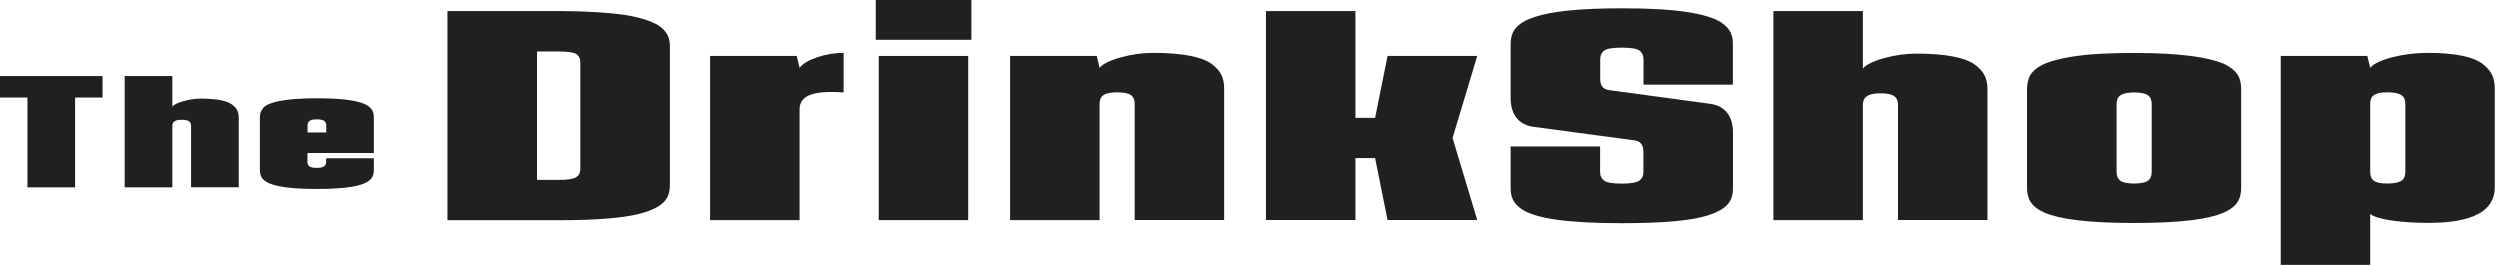 <svg xmlns="http://www.w3.org/2000/svg" fill="none" viewBox="0 0 235 25" height="25" width="235">
<path fill="#221F20" d="M9.64 7.15V9.17H7.06V17.61H2.58V9.17H0V7.15H9.64Z"></path>
<path fill="#221F20" d="M17.96 17.61V11.84C17.96 11.46 17.75 11.26 17.09 11.26C16.43 11.26 16.2 11.46 16.2 11.84V17.61H11.72V7.15H16.2V10.03C16.35 9.83 16.71 9.66 17.27 9.5C17.82 9.35 18.36 9.27 18.89 9.27C20.32 9.27 21.3 9.46 21.79 9.81C22.28 10.16 22.44 10.53 22.44 11.06V17.6H17.96V17.61Z"></path>
<path fill="#221F20" d="M35.14 11.03V14.38H28.9V15.2C28.9 15.59 29.1 15.78 29.78 15.78C30.46 15.78 30.66 15.58 30.66 15.2V14.88H35.14V15.98C35.14 16.94 34.59 17.76 29.79 17.76C27.39 17.77 26.03 17.54 25.31 17.23C24.55 16.89 24.44 16.48 24.43 15.98V11.03C24.43 10.67 24.5 10.44 24.75 10.14C24.87 9.99 25.06 9.87 25.31 9.77C26.02 9.47 27.39 9.24 29.79 9.24C34.59 9.24 35.14 10.07 35.14 11.03ZM29.79 11.22C29.45 11.22 29.21 11.27 29.09 11.37C28.97 11.47 28.91 11.61 28.91 11.81V12.45H30.67V11.81C30.67 11.61 30.61 11.47 30.49 11.37C30.37 11.28 30.14 11.22 29.8 11.22H29.79Z"></path>
<path fill="#221F20" d="M52.52 1.04C55.14 1.04 57.27 1.19 58.71 1.4C60.13 1.62 61.22 1.99 61.83 2.35C62.78 2.95 62.98 3.65 62.97 4.41V17.34C62.97 18.44 62.64 19.31 60.59 19.96C59.07 20.44 56.55 20.7 52.52 20.7H42.06V1.04H52.52ZM54.55 5.86C54.55 5.49 54.41 5.23 54.15 5.07C53.89 4.92 53.34 4.84 52.52 4.84H50.48V16.91H52.52C53.34 16.91 53.89 16.83 54.15 16.66C54.41 16.51 54.55 16.25 54.55 15.88V5.86Z"></path>
<path fill="#221F20" d="M79.3 8.69C76.33 8.48 75.16 9.02 75.16 10.29V20.69H66.75V5.26H74.89L75.16 6.38C75.47 5.98 76.02 5.65 76.82 5.38C77.6 5.11 78.44 4.97 79.3 4.97V8.68V8.69Z"></path>
<path fill="#221F20" d="M82.32 0H91.31V3.74H82.32V0ZM82.6 5.26H91.01V20.69H82.6V5.26Z"></path>
<path fill="#221F20" d="M106.66 20.69V9.78C106.66 9.05 106.32 8.68 105.02 8.68C103.72 8.68 103.36 9.05 103.36 9.78V20.69H94.95V5.26H103.09L103.36 6.38C103.65 6.01 104.32 5.68 105.37 5.39C106.41 5.1 107.43 4.97 108.41 4.97C111.1 4.97 112.93 5.33 113.85 5.98C114.77 6.64 115.07 7.34 115.07 8.32V20.68H106.66V20.69Z"></path>
<path fill="#221F20" d="M138.86 5.26L136.54 12.97L138.86 20.68H130.43L129.26 14.86H127.41V20.68H119V1.04H127.41V11.08H129.26L130.43 5.26H138.86Z"></path>
<path fill="#221F20" d="M162.9 7.96H154.49V5.58C154.49 5.21 154.35 4.92 154.09 4.74C153.83 4.56 153.28 4.48 152.46 4.48C151.64 4.48 151.08 4.56 150.82 4.74C150.56 4.92 150.42 5.21 150.42 5.58V7.43C150.42 8.05 150.69 8.39 151.24 8.47L160.83 9.77C162.2 9.98 162.9 10.98 162.9 12.46V17.63C162.9 18.73 162.57 19.6 160.53 20.25C159.01 20.73 156.47 20.98 152.46 20.98C147.08 20.98 144.43 20.5 143.14 19.73C142.21 19.13 141.99 18.47 142 17.63V13.77H150.41V16.17C150.41 16.54 150.55 16.81 150.81 16.99C151.07 17.17 151.62 17.26 152.45 17.26C153.28 17.26 153.82 17.16 154.08 16.99C154.34 16.81 154.48 16.54 154.48 16.17V14.25C154.48 13.63 154.21 13.28 153.67 13.2L144.08 11.91C142.71 11.7 142 10.7 142 9.22V4.14C142.01 3.15 142.32 2.19 144.38 1.56C145.9 1.07 148.44 0.78 152.45 0.78C157.81 0.77 160.47 1.31 161.75 2.08C162.68 2.68 162.9 3.38 162.89 4.13V7.97L162.9 7.96Z"></path>
<path fill="#221F20" d="M178.41 20.69V9.85C178.41 9.14 178.01 8.77 176.78 8.77C175.55 8.77 175.11 9.15 175.11 9.85V20.69H166.7V1.04H175.11V6.45C175.4 6.08 176.07 5.75 177.12 5.46C178.16 5.17 179.18 5.04 180.16 5.04C182.85 5.04 184.68 5.4 185.6 6.05C186.52 6.71 186.82 7.41 186.82 8.39V20.68H178.41V20.69Z"></path>
<path fill="#221F20" d="M209.03 5.99C210.44 6.68 210.65 7.43 210.67 8.33V17.62C210.67 19.48 209.63 20.96 200.61 20.96C191.59 20.96 190.54 19.48 190.54 17.62V8.33C190.58 7.43 190.75 6.67 192.2 5.99C193.16 5.61 194.49 5.28 196.74 5.1C197.85 5.02 199.15 4.98 200.62 4.98C205.1 4.97 207.69 5.42 209.03 5.99ZM200.62 17.25C201.26 17.25 201.69 17.15 201.92 16.98C202.15 16.8 202.26 16.53 202.26 16.16V9.79C202.26 9.06 201.9 8.69 200.62 8.69C199.34 8.69 198.96 9.06 198.96 9.79V16.16C198.96 16.53 199.07 16.8 199.3 16.98C199.53 17.16 199.97 17.25 200.62 17.25Z"></path>
<path fill="#221F20" d="M222.8 24.9H214.39V5.26H222.53L222.8 6.38C223.1 6 223.79 5.67 224.87 5.38C225.94 5.11 227.05 4.97 228.21 4.97C230.73 4.97 232.46 5.33 233.33 5.98C234.21 6.64 234.51 7.35 234.51 8.32V17.61C234.51 19.84 232.41 20.97 228.21 20.95C227.02 20.95 225.89 20.88 224.84 20.73C223.79 20.58 223.11 20.37 222.8 20.11V24.88V24.9ZM226.1 9.78C226.1 9.05 225.74 8.68 224.39 8.68C223.14 8.68 222.8 9.05 222.8 9.78V16.15C222.8 16.88 223.14 17.25 224.39 17.25C225.75 17.25 226.1 16.88 226.1 16.15V9.78Z"></path>
</svg>

